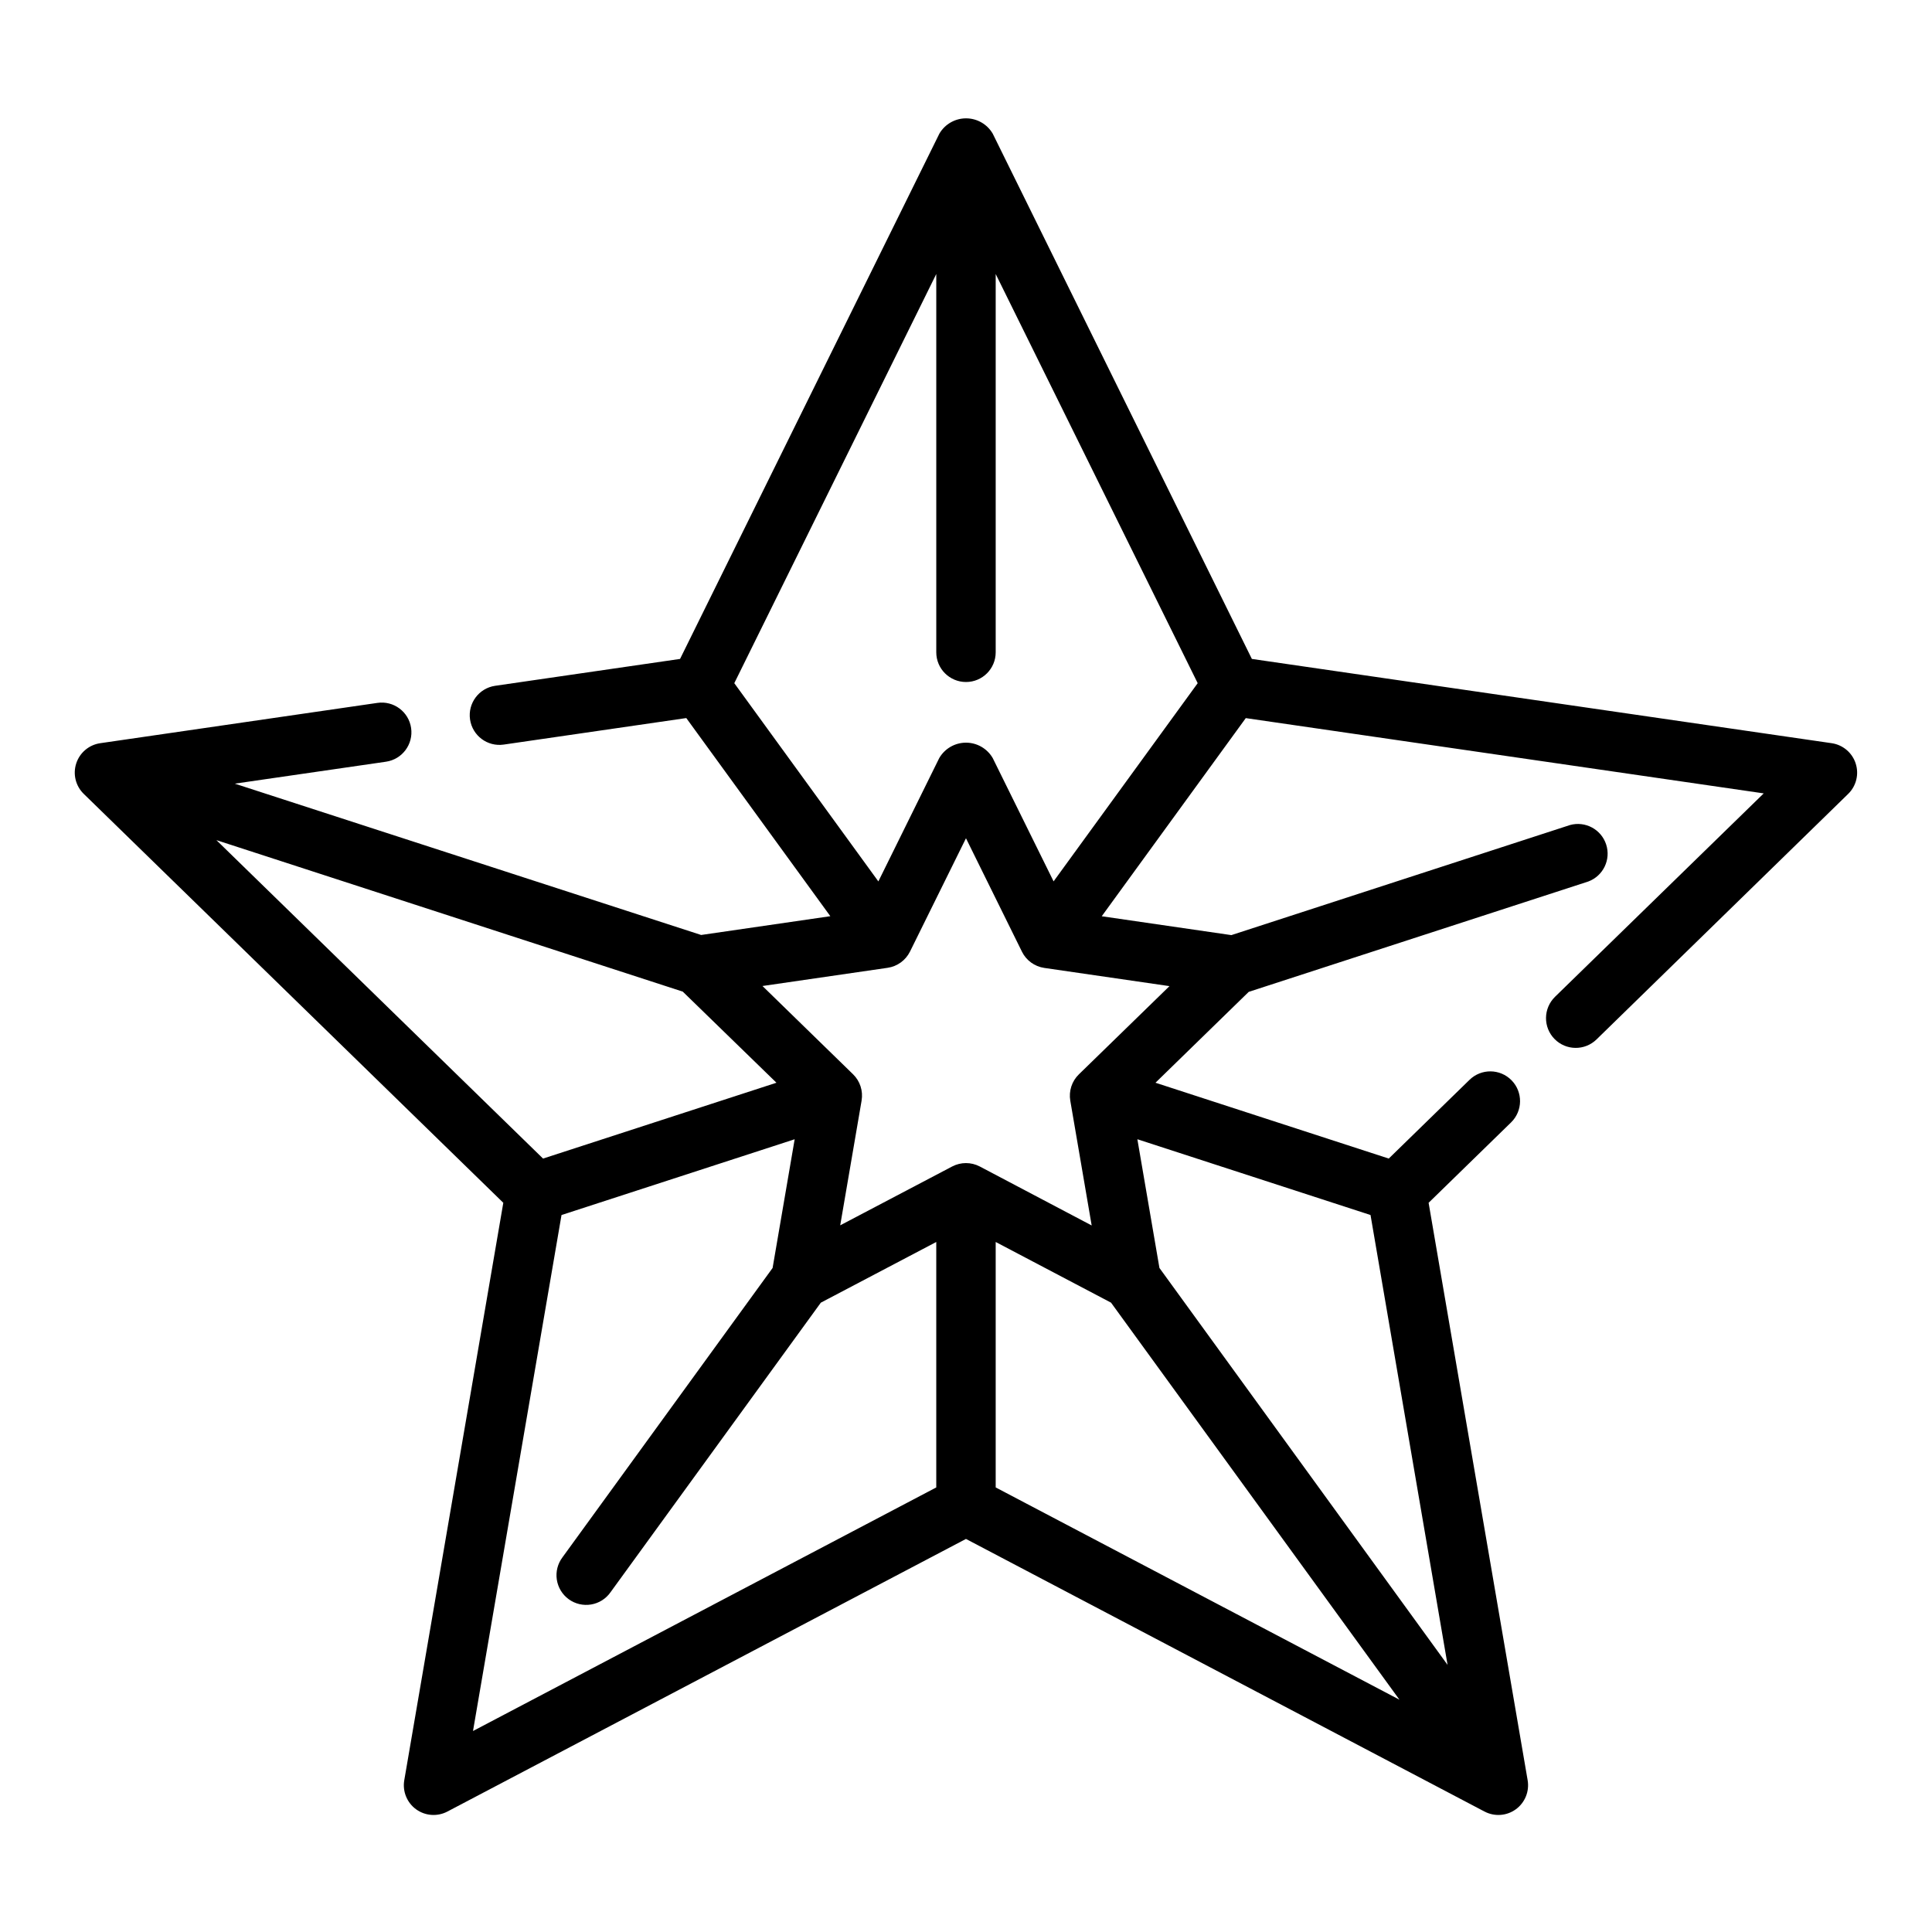 <?xml version="1.0" encoding="UTF-8"?>
<!-- The Best Svg Icon site in the world: iconSvg.co, Visit us! https://iconsvg.co -->
<svg fill="#000000" width="800px" height="800px" version="1.1" viewBox="144 144 512 512" xmlns="http://www.w3.org/2000/svg">
 <path d="m635.77 346.31c-0.926-2.848-3.391-4.922-6.352-5.356l-153.66-22.332-68.684-139.22c-1.473-2.504-4.156-4.039-7.059-4.039-2.902 0-5.59 1.535-7.062 4.039l-68.73 139.22-49.027 7.125c-4.289 0.641-7.254 4.629-6.629 8.922 0.629 4.293 4.609 7.269 8.902 6.656l48.406-7.031 38.172 52.508-34.234 4.977-123.59-40.102 40.07-5.816h-0.004c4.305-0.625 7.285-4.625 6.66-8.926-0.625-4.305-4.621-7.289-8.926-6.66l-73.453 10.68c-2.969 0.426-5.441 2.504-6.367 5.356-0.93 2.852-0.16 5.981 1.988 8.074l111.19 108.37-26.246 153.03c-0.504 2.953 0.711 5.938 3.133 7.699 2.426 1.762 5.641 1.992 8.293 0.598l137.43-72.246 137.43 72.25v-0.004c2.652 1.395 5.863 1.164 8.289-0.598 2.422-1.762 3.637-4.746 3.133-7.699l-26.246-153.03 21.859-21.309c3.113-3.043 3.172-8.035 0.129-11.148-3.047-3.113-8.035-3.168-11.148-0.125l-21.402 20.859-61.82-20.094 24.711-24.082 90.008-29.254c3.941-1.48 6.019-5.801 4.715-9.805-1.301-4-5.523-6.273-9.582-5.152l-89.742 29.172-34.352-5 38.172-52.508 137.26 19.949-55.324 53.922v0.004c-1.496 1.465-2.348 3.457-2.371 5.551-0.023 2.09 0.781 4.102 2.246 5.598 3.043 3.113 8.031 3.168 11.145 0.125l66.691-65.07c2.144-2.094 2.91-5.227 1.977-8.074zm-228.69-1.418c-1.465-2.523-4.164-4.078-7.082-4.078-2.922 0-5.621 1.555-7.086 4.078l-16.137 32.691-38.18-52.535 53.527-108.43v100.25c0 4.348 3.527 7.871 7.875 7.871s7.871-3.523 7.871-7.871v-100.25l53.531 108.43-38.188 52.523zm-205.73 21.75 123.59 40.148 24.828 24.145-61.852 20.098zm91.457 99.352 61.789-20.082-5.848 34.109-55.68 76.672v0.004c-1.277 1.688-1.82 3.812-1.508 5.906 0.312 2.09 1.449 3.969 3.16 5.211 1.711 1.242 3.848 1.742 5.934 1.391 2.086-0.352 3.941-1.523 5.148-3.258l55.727-76.73 30.59-16.082v65.047l-122.77 64.551zm145.63 23.223 76.43 105.22-107-56.254v-65.047zm89.184 95.992-76.359-105.19-5.848-34.109 61.789 20.082zm-97.715-156.49c-1.859 1.809-2.707 4.418-2.269 6.977l5.668 33.062-29.652-15.629c-2.293-1.203-5.031-1.203-7.32 0l-29.668 15.594 5.668-33.062-0.004 0.004c0.441-2.559-0.406-5.168-2.266-6.977l-24-23.387 33.172-4.824h-0.004c2.566-0.375 4.781-1.984 5.93-4.309l14.832-30.023 14.832 30.055h-0.004c1.148 2.324 3.363 3.934 5.93 4.309l33.172 4.824z"/>
</svg>
